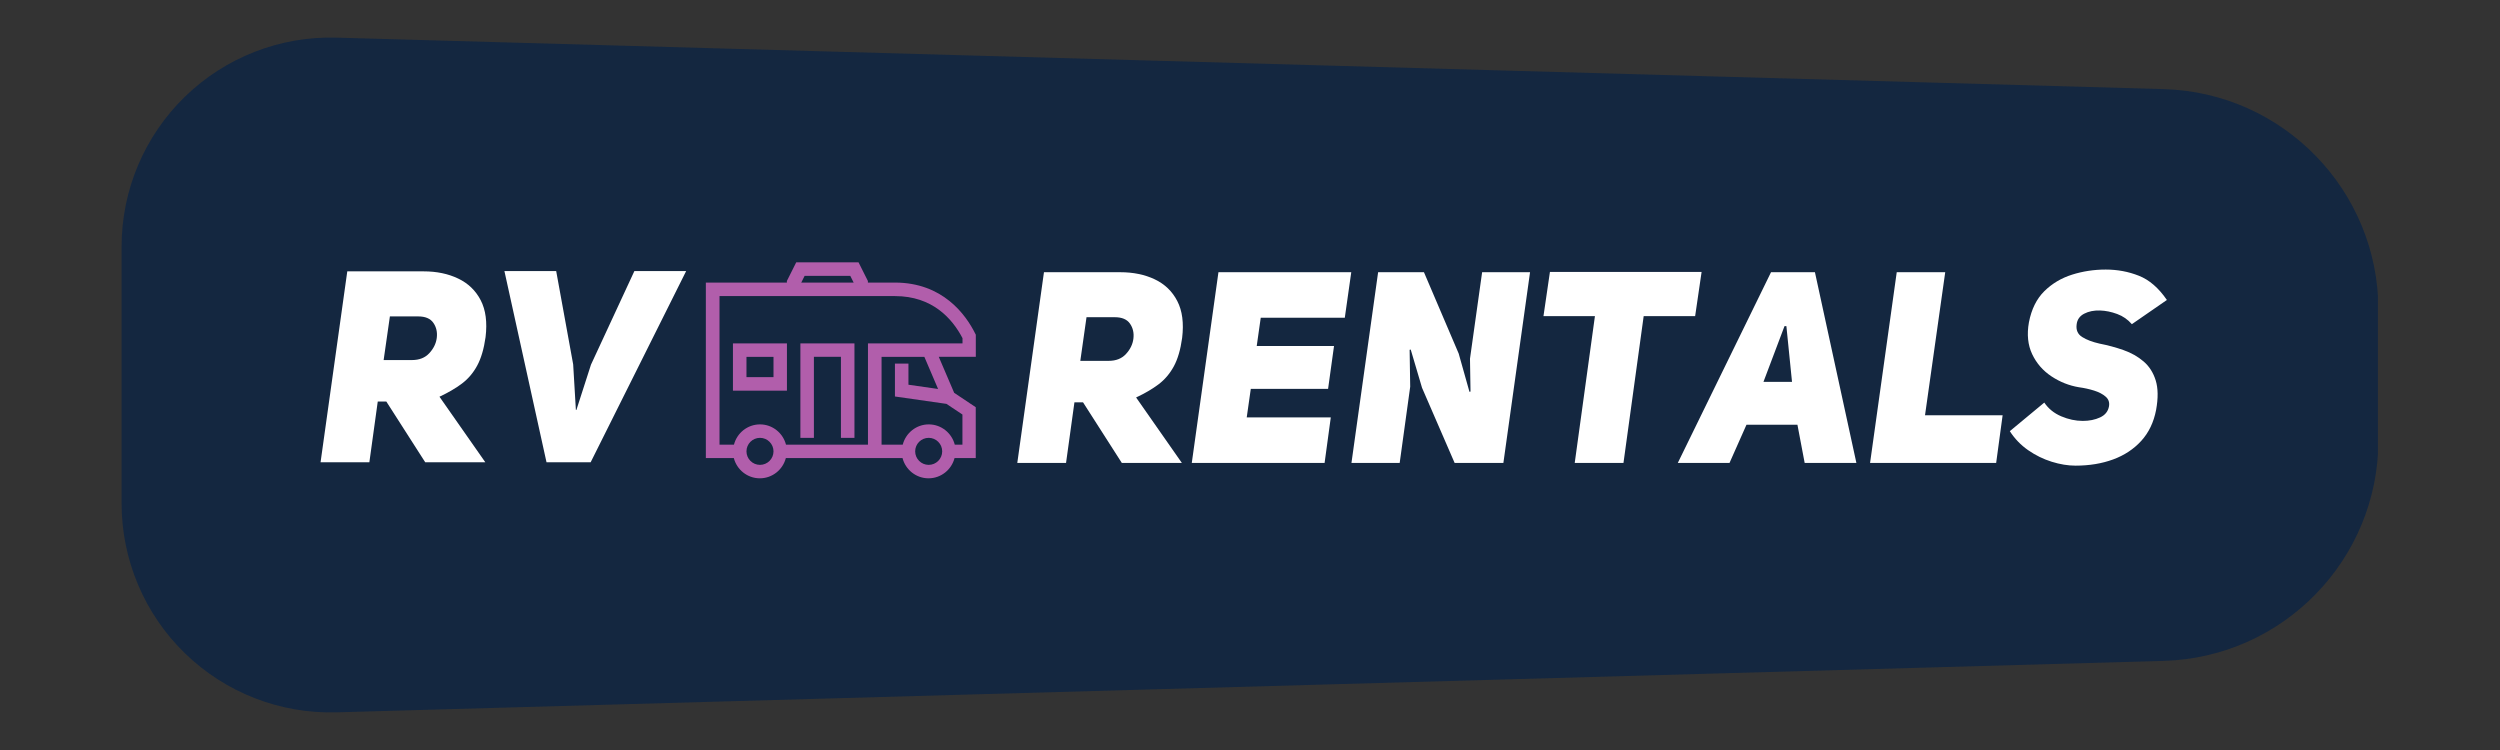 <svg xmlns="http://www.w3.org/2000/svg" xmlns:xlink="http://www.w3.org/1999/xlink" width="1000" zoomAndPan="magnify" viewBox="0 0 750 225" height="300" preserveAspectRatio="xMidYMid meet" version="1.2"><rect x="0" y="0" width="750" height="225" fill="#333333" stroke="none"/><defs><clipPath id="f27d8b5101"><path d="M 36.477 11.082 L 714 11.082 L 714 213.91 L 36.477 213.91 Z M 36.477 11.082 "/></clipPath><clipPath id="411df20f45"><path d="M 713.527 131.949 L 713.527 93.047 C 713.527 57.133 684.953 27.738 649.055 26.73 L 100.953 11.289 C 84.02 10.812 67.617 17.203 55.473 29.012 C 43.328 40.82 36.477 57.035 36.477 73.973 L 36.477 151.02 C 36.477 167.957 43.328 184.176 55.473 195.98 C 67.617 207.789 84.02 214.18 100.953 213.703 L 649.055 198.266 C 684.953 197.254 713.527 167.859 713.527 131.949 Z M 713.527 131.949 "/></clipPath></defs><g id="90f4591404"><g clip-rule="nonzero" clip-path="url(#f27d8b5101)"><g clip-rule="nonzero" clip-path="url(#411df20f45)"><path style=" stroke:none;fill-rule:nonzero;fill:#142740;fill-opacity:1;" d="M 36.477 215.52 L 36.477 9.473 L 713.371 9.473 L 713.371 215.52 Z M 36.477 215.52 "/></g></g><path style=" stroke:none;fill-rule:nonzero;fill:#b15eab;fill-opacity:1;" d="M 292.785 100.512 L 292.566 100.074 C 289.719 94.352 282.793 84.773 268.48 84.773 L 260.367 84.773 L 260.367 84.293 L 257.562 78.703 L 238.867 78.703 L 236.062 84.293 L 236.062 84.773 L 211.754 84.773 L 211.754 137.422 L 220.148 137.422 C 221.047 140.906 224.203 143.492 227.949 143.492 C 231.699 143.492 234.855 140.906 235.754 137.422 L 270.758 137.422 C 271.656 140.906 274.812 143.492 278.562 143.492 C 282.309 143.492 285.465 140.906 286.363 137.422 L 292.723 137.422 L 292.723 122.168 L 286.254 117.848 L 281.629 107.043 L 292.742 107.043 L 292.742 100.488 L 292.785 100.488 Z M 241.387 82.758 L 255.086 82.758 L 256.094 84.773 L 240.379 84.773 Z M 227.996 139.461 C 225.758 139.461 223.941 137.641 223.941 135.406 C 223.941 133.172 225.758 131.352 227.996 131.352 C 230.23 131.352 232.051 133.172 232.051 135.406 C 232.051 137.641 230.23 139.461 227.996 139.461 Z M 278.605 139.461 C 276.371 139.461 274.551 137.641 274.551 135.406 C 274.551 133.172 276.371 131.352 278.605 131.352 C 280.84 131.352 282.66 133.172 282.66 135.406 C 282.66 137.641 280.84 139.461 278.605 139.461 Z M 281.41 116.688 L 272.535 115.418 L 272.535 109.082 L 268.48 109.082 L 268.48 118.945 L 283.93 121.16 L 288.73 124.359 L 288.73 133.391 L 286.43 133.391 C 285.531 129.906 282.375 127.316 278.629 127.316 C 274.879 127.316 271.723 129.906 270.824 133.391 L 264.469 133.391 L 264.469 107.066 L 277.312 107.066 L 281.434 116.711 L 281.41 116.711 Z M 288.73 103.012 L 260.391 103.012 L 260.391 133.391 L 235.797 133.391 C 234.898 129.906 231.742 127.316 227.996 127.316 C 224.246 127.316 221.09 129.906 220.191 133.391 L 215.852 133.391 L 215.852 88.828 L 268.5 88.828 C 279.746 88.828 285.707 95.602 288.754 101.453 L 288.754 102.988 L 288.73 102.988 Z M 240.137 103.012 L 256.336 103.012 L 256.336 131.352 L 252.281 131.352 L 252.281 107.043 L 244.172 107.043 L 244.172 131.352 L 240.117 131.352 L 240.117 103.012 Z M 219.883 117.191 L 236.082 117.191 L 236.082 103.012 L 219.883 103.012 Z M 223.941 107.066 L 232.051 107.066 L 232.051 113.137 L 223.941 113.137 Z M 223.941 107.066 "/><g style="fill:#ffffff;fill-opacity:1;"><g transform="translate(95.122, 138.673)"><path style="stroke:none" d="M 32.438 0 L 20.781 -18.203 L 18.203 -18.203 L 15.688 0 L 1.047 0 L 9.062 -57.266 L 31.953 -57.266 C 35.879 -57.266 39.336 -56.547 42.328 -55.109 C 45.328 -53.68 47.582 -51.508 49.094 -48.594 C 50.602 -45.688 51.086 -42 50.547 -37.531 C 50.055 -34.02 49.219 -31.172 48.031 -28.984 C 46.852 -26.805 45.332 -25.016 43.469 -23.609 C 41.613 -22.211 39.363 -20.895 36.719 -19.656 L 50.469 0 Z M 19.969 -30.656 L 28.469 -30.656 C 30.676 -30.656 32.41 -31.344 33.672 -32.719 C 34.941 -34.094 35.688 -35.613 35.906 -37.281 C 36.125 -39.008 35.785 -40.52 34.891 -41.812 C 34.004 -43.102 32.484 -43.75 30.328 -43.75 L 21.844 -43.75 Z M 19.969 -30.656 "/></g></g><g style="fill:#ffffff;fill-opacity:1;"><g transform="translate(147.608, 138.673)"><path style="stroke:none" d="M 29.688 -29.281 L 42.703 -57.344 L 58.234 -57.344 L 29.594 0 L 16.344 0 L 3.719 -57.344 L 19.25 -57.344 L 24.344 -29.359 L 25.156 -15.688 L 25.312 -15.688 Z M 29.688 -29.281 "/></g></g><g style="fill:#ffffff;fill-opacity:1;"><g transform="translate(200.907, 138.673)"><path style="stroke:none" d=""/></g></g><g style="fill:#ffffff;fill-opacity:1;"><g transform="translate(304.141, 138.882)"><path style="stroke:none" d="M 32.406 0 L 20.766 -18.188 L 18.188 -18.188 L 15.672 0 L 1.047 0 L 9.047 -57.219 L 31.922 -57.219 C 35.848 -57.219 39.305 -56.504 42.297 -55.078 C 45.297 -53.648 47.547 -51.477 49.047 -48.562 C 50.555 -45.656 51.039 -41.969 50.5 -37.5 C 50.02 -34 49.188 -31.156 48 -28.969 C 46.812 -26.789 45.289 -25 43.438 -23.594 C 41.582 -22.195 39.332 -20.879 36.688 -19.641 L 50.422 0 Z M 19.953 -30.625 L 28.453 -30.625 C 30.66 -30.625 32.395 -31.312 33.656 -32.688 C 34.926 -34.062 35.664 -35.582 35.875 -37.25 C 36.094 -38.977 35.754 -40.488 34.859 -41.781 C 33.973 -43.07 32.453 -43.719 30.297 -43.719 L 21.812 -43.719 Z M 19.953 -30.625 "/></g></g><g style="fill:#ffffff;fill-opacity:1;"><g transform="translate(356.487, 138.882)"><path style="stroke:none" d="M 21.734 -43.562 L 20.531 -35.078 L 43.719 -35.078 L 41.938 -22.219 L 18.75 -22.219 L 17.531 -13.656 L 42.75 -13.656 L 40.891 0 L 1.047 0 L 9.047 -57.219 L 48.891 -57.219 L 46.953 -43.562 Z M 21.734 -43.562 "/></g></g><g style="fill:#ffffff;fill-opacity:1;"><g transform="translate(404.389, 138.882)"><path style="stroke:none" d="M 1.047 0 L 9.047 -57.219 L 22.797 -57.219 L 33.219 -32.812 L 36.453 -21.328 L 36.766 -21.422 L 36.609 -31.281 L 40.25 -57.219 L 54.625 -57.219 L 46.625 0 L 32 0 L 22.219 -22.547 L 18.828 -34.016 L 18.5 -33.938 L 18.672 -22.875 L 15.516 0 Z M 1.047 0 "/></g></g><g style="fill:#ffffff;fill-opacity:1;"><g transform="translate(459.401, 138.882)"><path style="stroke:none" d="M 49.141 -44.047 L 33.703 -44.047 L 27.641 0 L 13.016 0 L 19.078 -44.047 L 3.641 -44.047 L 5.578 -57.297 L 51.078 -57.297 Z M 49.141 -44.047 "/></g></g><g style="fill:#ffffff;fill-opacity:1;"><g transform="translate(507.385, 138.882)"><path style="stroke:none" d="M 37.094 -57.219 L 49.531 0 L 34.016 0 L 31.844 -11.469 L 16.562 -11.469 L 11.469 0 L -4.047 0 L 23.922 -57.219 Z M 21.656 -24.328 L 30.219 -24.328 L 28.531 -41.047 L 27.969 -41.047 Z M 21.656 -24.328 "/></g></g><g style="fill:#ffffff;fill-opacity:1;"><g transform="translate(559.973, 138.882)"><path style="stroke:none" d="M 1.047 0 L 9.047 -57.219 L 23.594 -57.219 L 17.531 -14.297 L 40.812 -14.297 L 38.875 0 Z M 1.047 0 "/></g></g><g style="fill:#ffffff;fill-opacity:1;"><g transform="translate(603.756, 138.882)"><path style="stroke:none" d="M -0.812 -9.531 L 9.531 -18.109 C 10.77 -16.273 12.469 -14.898 14.625 -13.984 C 16.781 -13.066 18.938 -12.609 21.094 -12.609 C 23.031 -12.609 24.754 -12.957 26.266 -13.656 C 27.773 -14.352 28.664 -15.457 28.938 -16.969 C 29.145 -18.156 28.816 -19.125 27.953 -19.875 C 27.098 -20.633 25.941 -21.242 24.484 -21.703 C 23.023 -22.16 21.516 -22.492 19.953 -22.703 C 16.992 -23.191 14.234 -24.285 11.672 -25.984 C 9.117 -27.68 7.191 -29.898 5.891 -32.641 C 4.598 -35.391 4.273 -38.57 4.922 -42.188 C 5.68 -46.113 7.219 -49.223 9.531 -51.516 C 11.852 -53.805 14.629 -55.461 17.859 -56.484 C 21.086 -57.504 24.457 -58.016 27.969 -58.016 C 31.469 -58.016 34.781 -57.395 37.906 -56.156 C 41.031 -54.926 43.832 -52.504 46.312 -48.891 L 35.797 -41.625 C 34.609 -43.02 33.141 -44.039 31.391 -44.688 C 29.641 -45.332 27.93 -45.68 26.266 -45.734 C 24.43 -45.797 22.836 -45.473 21.484 -44.766 C 20.141 -44.066 19.391 -42.988 19.234 -41.531 C 19.016 -39.863 19.566 -38.613 20.891 -37.781 C 22.211 -36.945 23.953 -36.285 26.109 -35.797 C 28.578 -35.316 30.969 -34.672 33.281 -33.859 C 35.602 -33.047 37.613 -31.91 39.312 -30.453 C 41.008 -29.004 42.223 -27.109 42.953 -24.766 C 43.68 -22.422 43.723 -19.473 43.078 -15.922 C 42.367 -12.203 40.883 -9.102 38.625 -6.625 C 36.363 -4.145 33.547 -2.285 30.172 -1.047 C 26.805 0.191 23.051 0.812 18.906 0.812 C 16.645 0.812 14.258 0.422 11.75 -0.359 C 9.25 -1.141 6.895 -2.297 4.688 -3.828 C 2.477 -5.367 0.645 -7.27 -0.812 -9.531 Z M -0.812 -9.531 "/></g></g></g></svg>